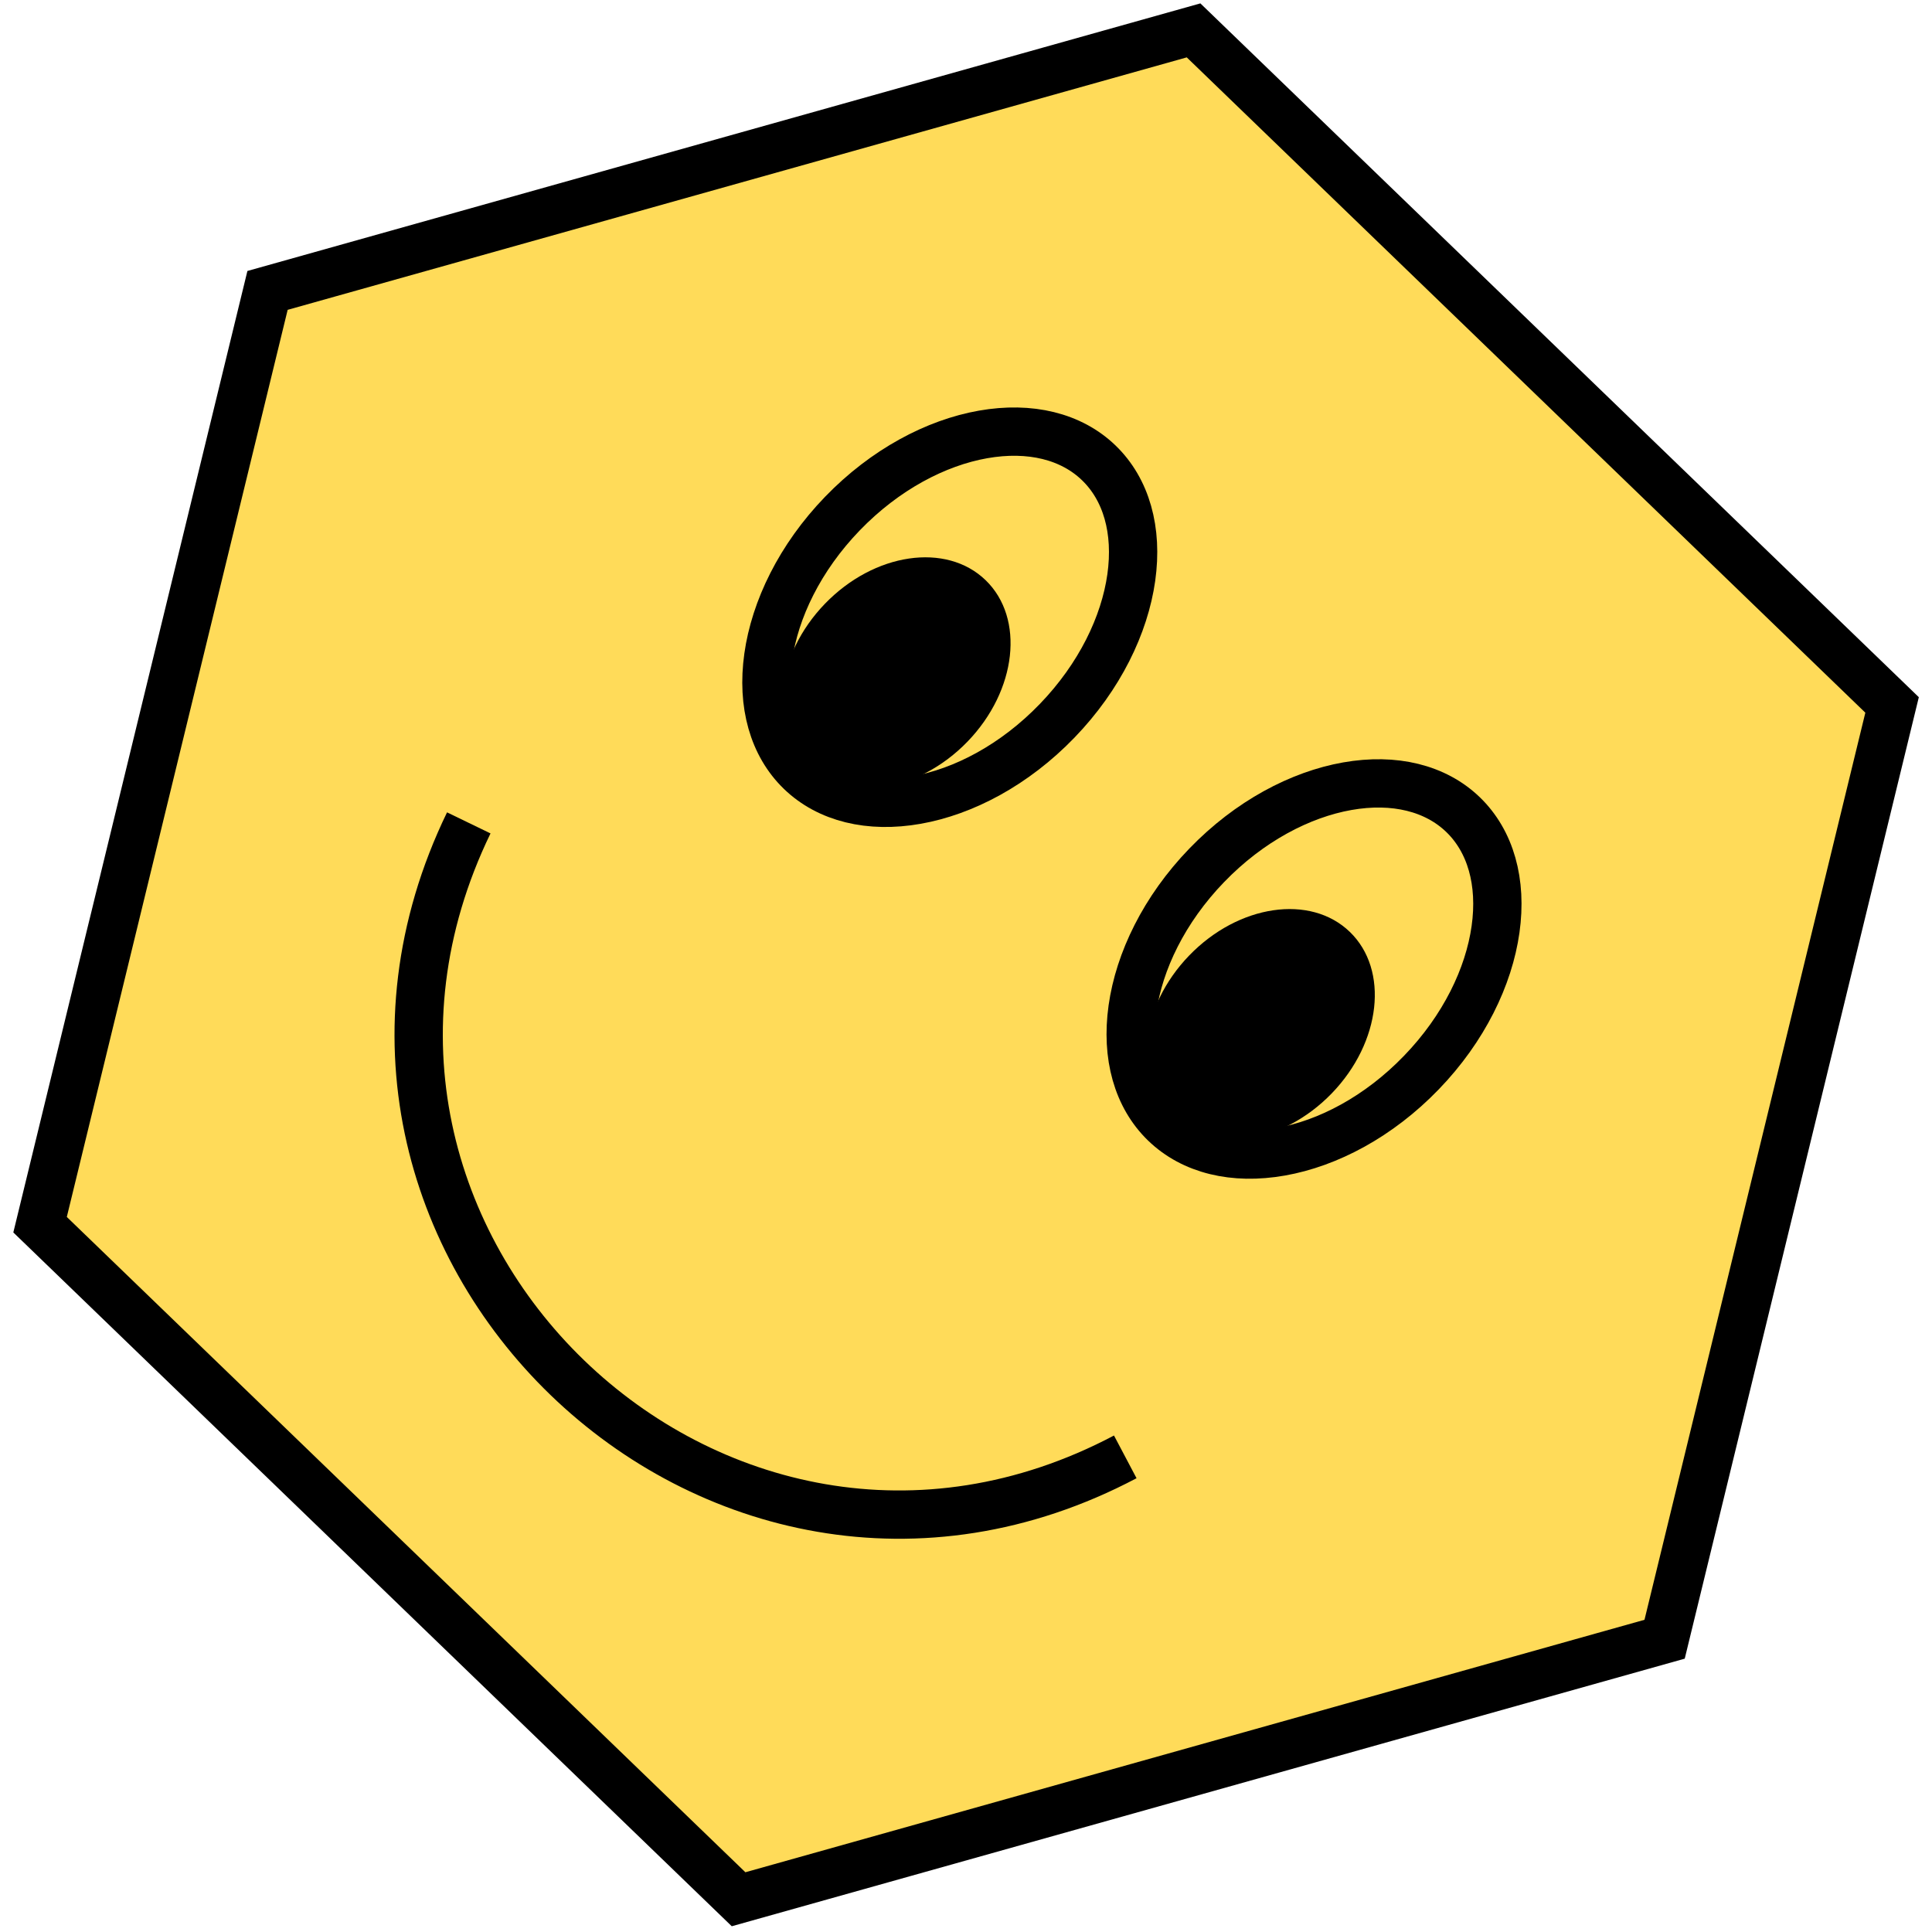 <svg width="80" height="80" viewBox="0 0 80 80" fill="none" xmlns="http://www.w3.org/2000/svg">
<g clip-path="url(#clip0_230_34)">
<path d="M11.078 12.025L49.423 1.258L78.347 29.19L68.928 67.877L30.583 78.644L1.659 50.712L11.078 12.025Z" fill="#FFDB59" stroke="black" stroke-width="2"/>
<path d="M43.772 29.849C42.006 31.678 39.897 32.783 37.95 33.127C36.001 33.471 34.295 33.048 33.156 31.949C32.018 30.849 31.536 29.159 31.812 27.199C32.087 25.241 33.118 23.094 34.883 21.266C36.649 19.438 38.758 18.333 40.706 17.989C42.654 17.645 44.361 18.067 45.499 19.167C46.638 20.266 47.12 21.957 46.844 23.917C46.568 25.875 45.537 28.021 43.772 29.849Z" stroke="black" stroke-width="2"/>
<ellipse cx="37.111" cy="27.854" rx="4.106" ry="5.326" transform="rotate(44 37.111 27.854)" fill="black"/>
<path d="M58.855 44.415C57.09 46.243 54.981 47.349 53.033 47.692C51.084 48.036 49.378 47.614 48.239 46.514C47.101 45.415 46.619 43.724 46.895 41.765C47.171 39.806 48.202 37.66 49.967 35.832C51.732 34.004 53.841 32.899 55.789 32.555C57.738 32.211 59.444 32.633 60.583 33.733C61.721 34.832 62.203 36.523 61.927 38.482C61.651 40.441 60.621 42.587 58.855 44.415Z" stroke="black" stroke-width="2"/>
<ellipse cx="52.194" cy="42.419" rx="4.106" ry="5.326" transform="rotate(44 52.194 42.419)" fill="black"/>
<path d="M19.411 34.074V34.074C11.036 51.361 29.61 69.298 46.595 60.326V60.326" stroke="black" stroke-width="2"/>
</g>
<defs>
<clipPath id="clip0_230_34">
<rect width="80" height="80" fill="white"/>
</clipPath>
</defs>
</svg>
